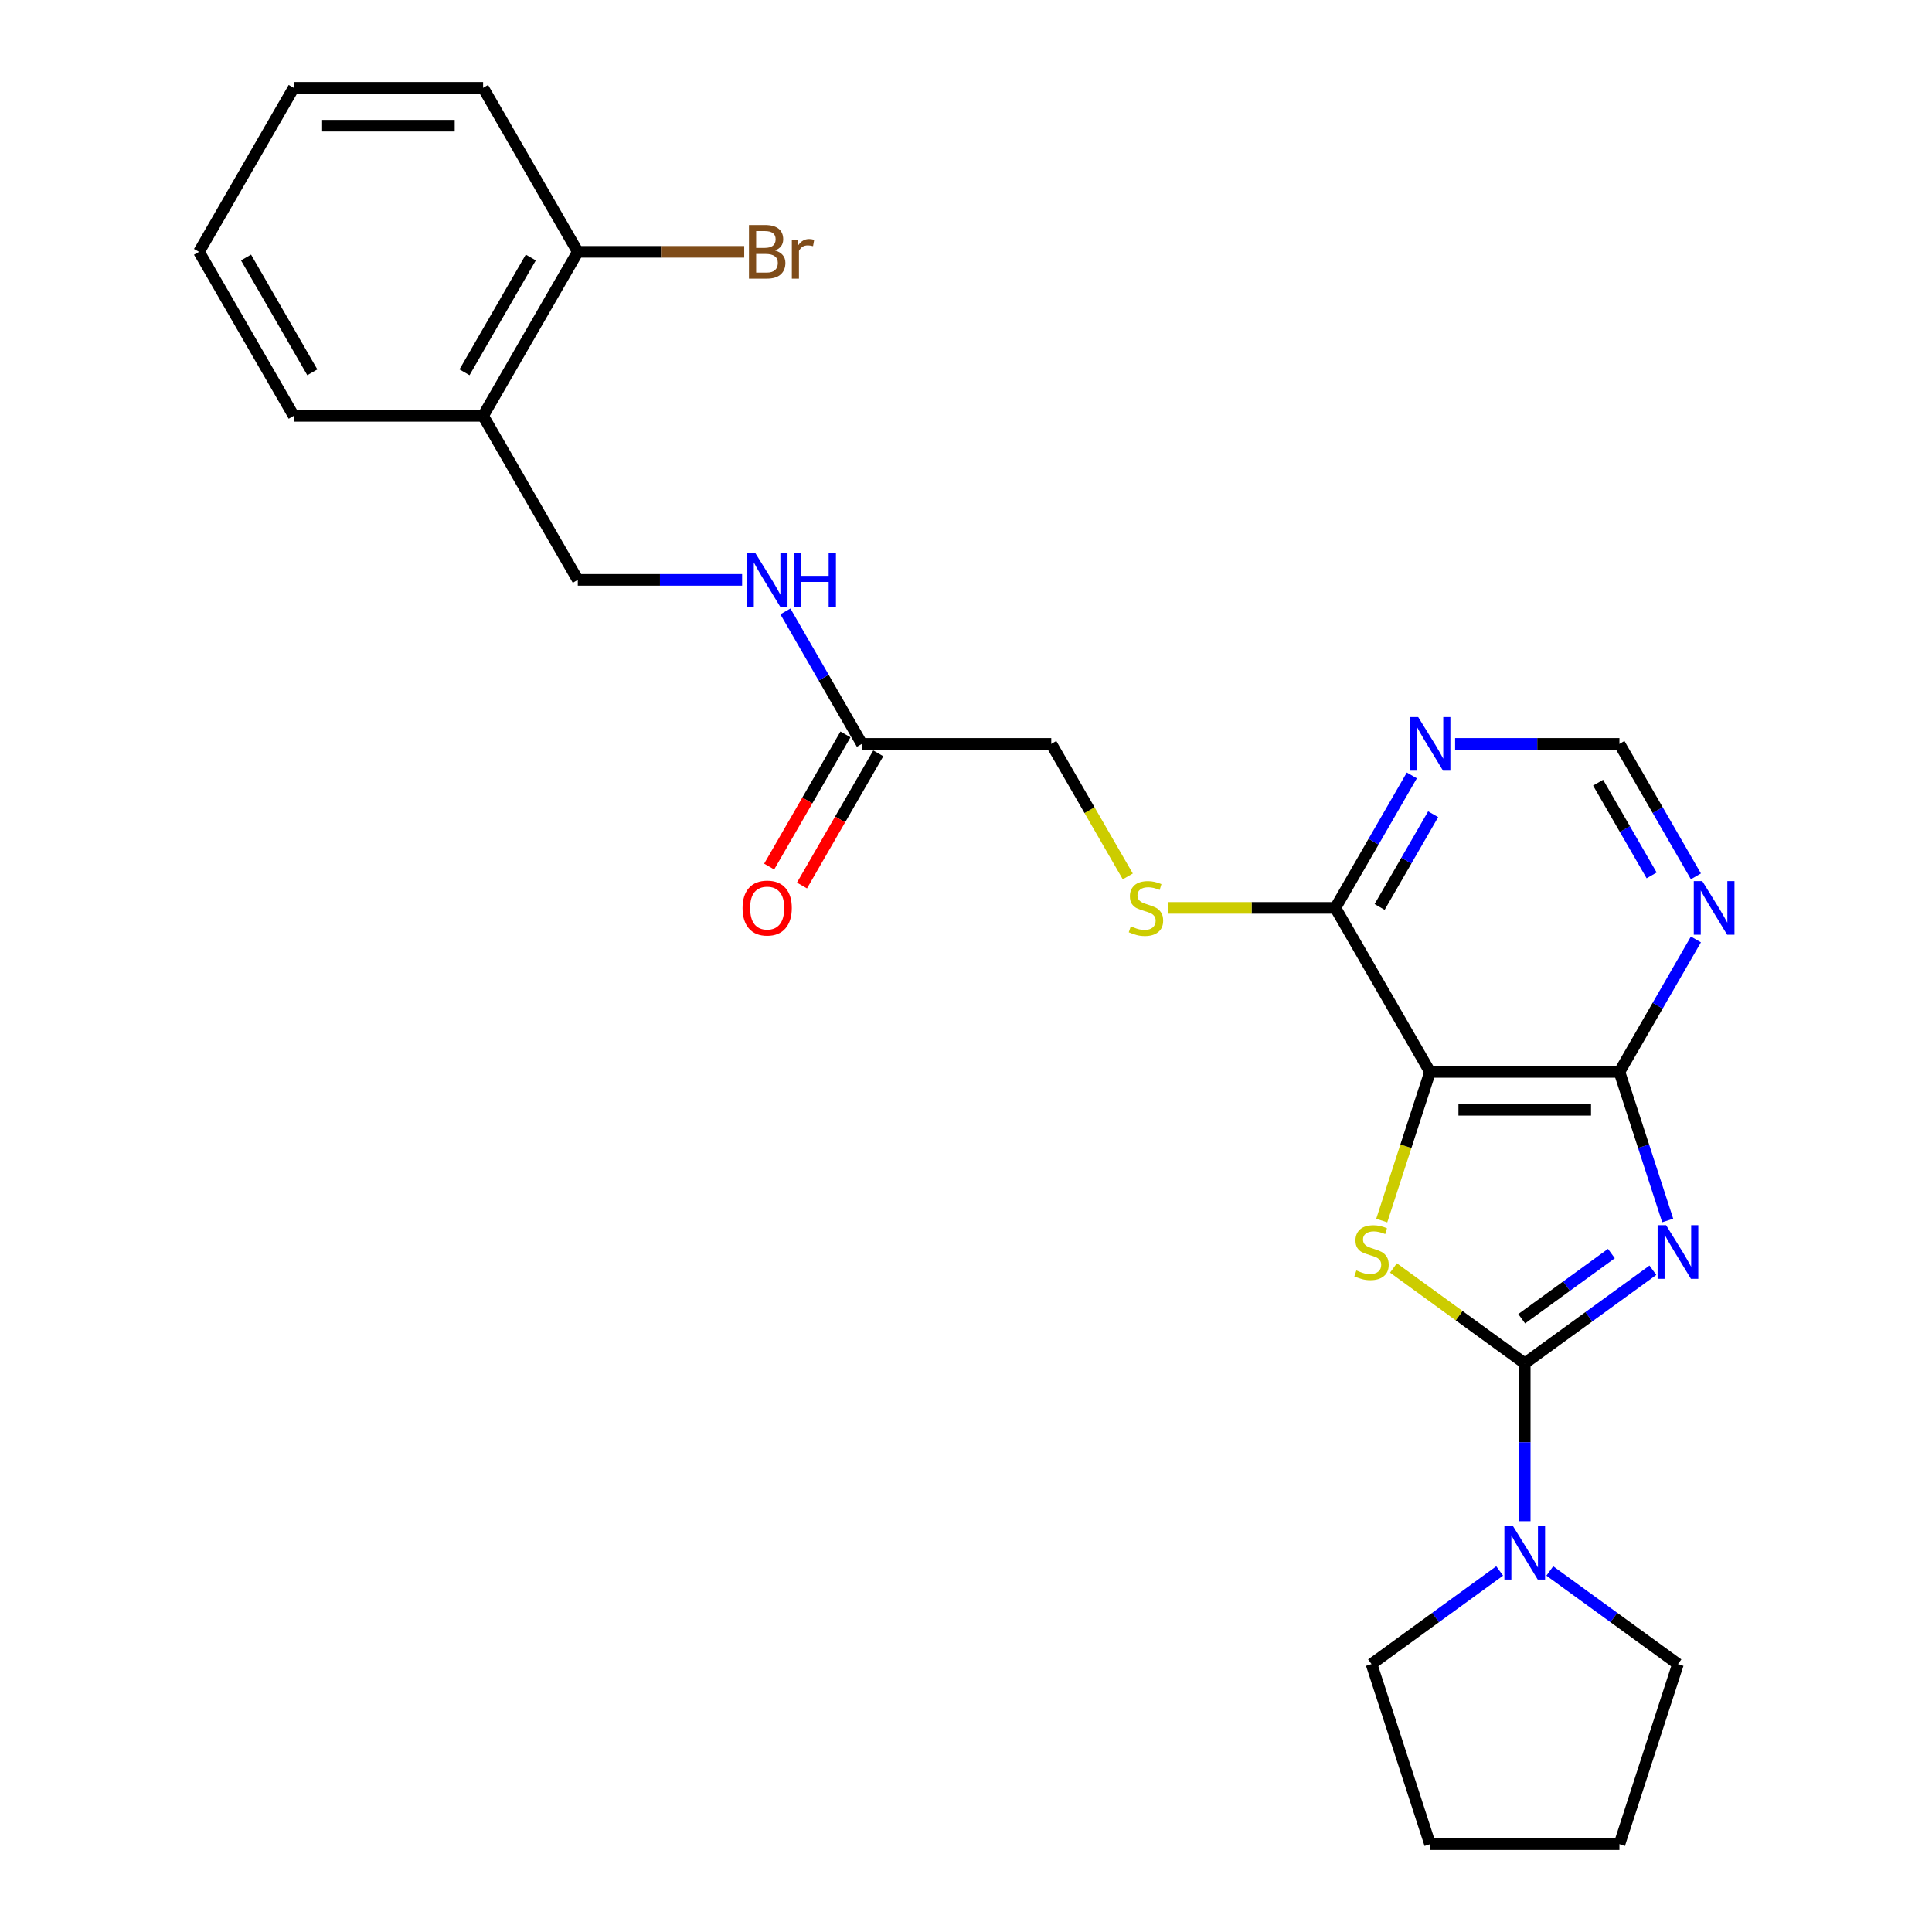 <?xml version='1.0' encoding='iso-8859-1'?>
<svg version='1.1' baseProfile='full'
              xmlns='http://www.w3.org/2000/svg'
                      xmlns:rdkit='http://www.rdkit.org/xml'
                      xmlns:xlink='http://www.w3.org/1999/xlink'
                  xml:space='preserve'
width='1000px' height='1000px' viewBox='0 0 1000 1000'>
<!-- END OF HEADER -->
<rect style='opacity:1.0;fill:#FFFFFF;stroke:none' width='1000' height='1000' x='0' y='0'> </rect>
<path class='bond-0' d='M 855.528,657.48 L 822.364,681.574' style='fill:none;fill-rule:evenodd;stroke:#0000FF;stroke-width:6px;stroke-linecap:butt;stroke-linejoin:miter;stroke-opacity:1' />
<path class='bond-0' d='M 822.364,681.574 L 789.201,705.669' style='fill:none;fill-rule:evenodd;stroke:#000000;stroke-width:6px;stroke-linecap:butt;stroke-linejoin:miter;stroke-opacity:1' />
<path class='bond-0' d='M 834.055,648.847 L 810.84,665.713' style='fill:none;fill-rule:evenodd;stroke:#0000FF;stroke-width:6px;stroke-linecap:butt;stroke-linejoin:miter;stroke-opacity:1' />
<path class='bond-0' d='M 810.84,665.713 L 787.626,682.58' style='fill:none;fill-rule:evenodd;stroke:#000000;stroke-width:6px;stroke-linecap:butt;stroke-linejoin:miter;stroke-opacity:1' />
<path class='bond-3' d='M 863.2,631.719 L 850.707,593.27' style='fill:none;fill-rule:evenodd;stroke:#0000FF;stroke-width:6px;stroke-linecap:butt;stroke-linejoin:miter;stroke-opacity:1' />
<path class='bond-3' d='M 850.707,593.27 L 838.214,554.82' style='fill:none;fill-rule:evenodd;stroke:#000000;stroke-width:6px;stroke-linecap:butt;stroke-linejoin:miter;stroke-opacity:1' />
<path class='bond-1' d='M 789.201,705.669 L 755.224,680.983' style='fill:none;fill-rule:evenodd;stroke:#000000;stroke-width:6px;stroke-linecap:butt;stroke-linejoin:miter;stroke-opacity:1' />
<path class='bond-1' d='M 755.224,680.983 L 721.246,656.297' style='fill:none;fill-rule:evenodd;stroke:#CCCC00;stroke-width:6px;stroke-linecap:butt;stroke-linejoin:miter;stroke-opacity:1' />
<path class='bond-4' d='M 789.201,705.669 L 789.201,746.517' style='fill:none;fill-rule:evenodd;stroke:#000000;stroke-width:6px;stroke-linecap:butt;stroke-linejoin:miter;stroke-opacity:1' />
<path class='bond-4' d='M 789.201,746.517 L 789.201,787.365' style='fill:none;fill-rule:evenodd;stroke:#0000FF;stroke-width:6px;stroke-linecap:butt;stroke-linejoin:miter;stroke-opacity:1' />
<path class='bond-26' d='M 715.188,631.758 L 727.688,593.289' style='fill:none;fill-rule:evenodd;stroke:#CCCC00;stroke-width:6px;stroke-linecap:butt;stroke-linejoin:miter;stroke-opacity:1' />
<path class='bond-26' d='M 727.688,593.289 L 740.187,554.82' style='fill:none;fill-rule:evenodd;stroke:#000000;stroke-width:6px;stroke-linecap:butt;stroke-linejoin:miter;stroke-opacity:1' />
<path class='bond-2' d='M 740.187,554.82 L 838.214,554.82' style='fill:none;fill-rule:evenodd;stroke:#000000;stroke-width:6px;stroke-linecap:butt;stroke-linejoin:miter;stroke-opacity:1' />
<path class='bond-2' d='M 754.891,574.426 L 823.51,574.426' style='fill:none;fill-rule:evenodd;stroke:#000000;stroke-width:6px;stroke-linecap:butt;stroke-linejoin:miter;stroke-opacity:1' />
<path class='bond-5' d='M 740.187,554.82 L 691.173,469.926' style='fill:none;fill-rule:evenodd;stroke:#000000;stroke-width:6px;stroke-linecap:butt;stroke-linejoin:miter;stroke-opacity:1' />
<path class='bond-6' d='M 838.214,554.82 L 858.007,520.539' style='fill:none;fill-rule:evenodd;stroke:#000000;stroke-width:6px;stroke-linecap:butt;stroke-linejoin:miter;stroke-opacity:1' />
<path class='bond-6' d='M 858.007,520.539 L 877.799,486.257' style='fill:none;fill-rule:evenodd;stroke:#0000FF;stroke-width:6px;stroke-linecap:butt;stroke-linejoin:miter;stroke-opacity:1' />
<path class='bond-18' d='M 802.18,813.126 L 835.343,837.221' style='fill:none;fill-rule:evenodd;stroke:#0000FF;stroke-width:6px;stroke-linecap:butt;stroke-linejoin:miter;stroke-opacity:1' />
<path class='bond-18' d='M 835.343,837.221 L 868.507,861.316' style='fill:none;fill-rule:evenodd;stroke:#000000;stroke-width:6px;stroke-linecap:butt;stroke-linejoin:miter;stroke-opacity:1' />
<path class='bond-19' d='M 776.222,813.126 L 743.058,837.221' style='fill:none;fill-rule:evenodd;stroke:#0000FF;stroke-width:6px;stroke-linecap:butt;stroke-linejoin:miter;stroke-opacity:1' />
<path class='bond-19' d='M 743.058,837.221 L 709.895,861.316' style='fill:none;fill-rule:evenodd;stroke:#000000;stroke-width:6px;stroke-linecap:butt;stroke-linejoin:miter;stroke-opacity:1' />
<path class='bond-8' d='M 691.173,469.926 L 647.835,469.926' style='fill:none;fill-rule:evenodd;stroke:#000000;stroke-width:6px;stroke-linecap:butt;stroke-linejoin:miter;stroke-opacity:1' />
<path class='bond-8' d='M 647.835,469.926 L 604.497,469.926' style='fill:none;fill-rule:evenodd;stroke:#CCCC00;stroke-width:6px;stroke-linecap:butt;stroke-linejoin:miter;stroke-opacity:1' />
<path class='bond-27' d='M 691.173,469.926 L 710.966,435.645' style='fill:none;fill-rule:evenodd;stroke:#000000;stroke-width:6px;stroke-linecap:butt;stroke-linejoin:miter;stroke-opacity:1' />
<path class='bond-27' d='M 710.966,435.645 L 730.758,401.363' style='fill:none;fill-rule:evenodd;stroke:#0000FF;stroke-width:6px;stroke-linecap:butt;stroke-linejoin:miter;stroke-opacity:1' />
<path class='bond-27' d='M 714.09,469.444 L 727.944,445.447' style='fill:none;fill-rule:evenodd;stroke:#000000;stroke-width:6px;stroke-linecap:butt;stroke-linejoin:miter;stroke-opacity:1' />
<path class='bond-27' d='M 727.944,445.447 L 741.799,421.45' style='fill:none;fill-rule:evenodd;stroke:#0000FF;stroke-width:6px;stroke-linecap:butt;stroke-linejoin:miter;stroke-opacity:1' />
<path class='bond-9' d='M 877.799,453.595 L 858.007,419.313' style='fill:none;fill-rule:evenodd;stroke:#0000FF;stroke-width:6px;stroke-linecap:butt;stroke-linejoin:miter;stroke-opacity:1' />
<path class='bond-9' d='M 858.007,419.313 L 838.214,385.032' style='fill:none;fill-rule:evenodd;stroke:#000000;stroke-width:6px;stroke-linecap:butt;stroke-linejoin:miter;stroke-opacity:1' />
<path class='bond-9' d='M 854.883,453.113 L 841.028,429.116' style='fill:none;fill-rule:evenodd;stroke:#0000FF;stroke-width:6px;stroke-linecap:butt;stroke-linejoin:miter;stroke-opacity:1' />
<path class='bond-9' d='M 841.028,429.116 L 827.173,405.119' style='fill:none;fill-rule:evenodd;stroke:#000000;stroke-width:6px;stroke-linecap:butt;stroke-linejoin:miter;stroke-opacity:1' />
<path class='bond-7' d='M 753.166,385.032 L 795.69,385.032' style='fill:none;fill-rule:evenodd;stroke:#0000FF;stroke-width:6px;stroke-linecap:butt;stroke-linejoin:miter;stroke-opacity:1' />
<path class='bond-7' d='M 795.69,385.032 L 838.214,385.032' style='fill:none;fill-rule:evenodd;stroke:#000000;stroke-width:6px;stroke-linecap:butt;stroke-linejoin:miter;stroke-opacity:1' />
<path class='bond-16' d='M 583.739,453.634 L 563.936,419.333' style='fill:none;fill-rule:evenodd;stroke:#CCCC00;stroke-width:6px;stroke-linecap:butt;stroke-linejoin:miter;stroke-opacity:1' />
<path class='bond-16' d='M 563.936,419.333 L 544.132,385.032' style='fill:none;fill-rule:evenodd;stroke:#000000;stroke-width:6px;stroke-linecap:butt;stroke-linejoin:miter;stroke-opacity:1' />
<path class='bond-10' d='M 446.104,385.032 L 544.132,385.032' style='fill:none;fill-rule:evenodd;stroke:#000000;stroke-width:6px;stroke-linecap:butt;stroke-linejoin:miter;stroke-opacity:1' />
<path class='bond-12' d='M 446.104,385.032 L 426.312,350.75' style='fill:none;fill-rule:evenodd;stroke:#000000;stroke-width:6px;stroke-linecap:butt;stroke-linejoin:miter;stroke-opacity:1' />
<path class='bond-12' d='M 426.312,350.75 L 406.52,316.469' style='fill:none;fill-rule:evenodd;stroke:#0000FF;stroke-width:6px;stroke-linecap:butt;stroke-linejoin:miter;stroke-opacity:1' />
<path class='bond-15' d='M 437.615,380.13 L 417.868,414.333' style='fill:none;fill-rule:evenodd;stroke:#000000;stroke-width:6px;stroke-linecap:butt;stroke-linejoin:miter;stroke-opacity:1' />
<path class='bond-15' d='M 417.868,414.333 L 398.121,448.536' style='fill:none;fill-rule:evenodd;stroke:#FF0000;stroke-width:6px;stroke-linecap:butt;stroke-linejoin:miter;stroke-opacity:1' />
<path class='bond-15' d='M 454.594,389.933 L 434.847,424.136' style='fill:none;fill-rule:evenodd;stroke:#000000;stroke-width:6px;stroke-linecap:butt;stroke-linejoin:miter;stroke-opacity:1' />
<path class='bond-15' d='M 434.847,424.136 L 415.1,458.339' style='fill:none;fill-rule:evenodd;stroke:#FF0000;stroke-width:6px;stroke-linecap:butt;stroke-linejoin:miter;stroke-opacity:1' />
<path class='bond-11' d='M 250.049,215.243 L 299.063,300.137' style='fill:none;fill-rule:evenodd;stroke:#000000;stroke-width:6px;stroke-linecap:butt;stroke-linejoin:miter;stroke-opacity:1' />
<path class='bond-14' d='M 250.049,215.243 L 299.063,130.349' style='fill:none;fill-rule:evenodd;stroke:#000000;stroke-width:6px;stroke-linecap:butt;stroke-linejoin:miter;stroke-opacity:1' />
<path class='bond-14' d='M 240.423,192.706 L 274.732,133.28' style='fill:none;fill-rule:evenodd;stroke:#000000;stroke-width:6px;stroke-linecap:butt;stroke-linejoin:miter;stroke-opacity:1' />
<path class='bond-20' d='M 250.049,215.243 L 152.022,215.243' style='fill:none;fill-rule:evenodd;stroke:#000000;stroke-width:6px;stroke-linecap:butt;stroke-linejoin:miter;stroke-opacity:1' />
<path class='bond-13' d='M 384.112,300.137 L 341.588,300.137' style='fill:none;fill-rule:evenodd;stroke:#0000FF;stroke-width:6px;stroke-linecap:butt;stroke-linejoin:miter;stroke-opacity:1' />
<path class='bond-13' d='M 341.588,300.137 L 299.063,300.137' style='fill:none;fill-rule:evenodd;stroke:#000000;stroke-width:6px;stroke-linecap:butt;stroke-linejoin:miter;stroke-opacity:1' />
<path class='bond-17' d='M 299.063,130.349 L 342.136,130.349' style='fill:none;fill-rule:evenodd;stroke:#000000;stroke-width:6px;stroke-linecap:butt;stroke-linejoin:miter;stroke-opacity:1' />
<path class='bond-17' d='M 342.136,130.349 L 385.21,130.349' style='fill:none;fill-rule:evenodd;stroke:#7F4C19;stroke-width:6px;stroke-linecap:butt;stroke-linejoin:miter;stroke-opacity:1' />
<path class='bond-21' d='M 299.063,130.349 L 250.049,45.455' style='fill:none;fill-rule:evenodd;stroke:#000000;stroke-width:6px;stroke-linecap:butt;stroke-linejoin:miter;stroke-opacity:1' />
<path class='bond-23' d='M 868.507,861.316 L 838.214,954.545' style='fill:none;fill-rule:evenodd;stroke:#000000;stroke-width:6px;stroke-linecap:butt;stroke-linejoin:miter;stroke-opacity:1' />
<path class='bond-22' d='M 709.895,861.316 L 740.187,954.545' style='fill:none;fill-rule:evenodd;stroke:#000000;stroke-width:6px;stroke-linecap:butt;stroke-linejoin:miter;stroke-opacity:1' />
<path class='bond-24' d='M 152.022,215.243 L 103.008,130.349' style='fill:none;fill-rule:evenodd;stroke:#000000;stroke-width:6px;stroke-linecap:butt;stroke-linejoin:miter;stroke-opacity:1' />
<path class='bond-24' d='M 161.649,192.706 L 127.339,133.28' style='fill:none;fill-rule:evenodd;stroke:#000000;stroke-width:6px;stroke-linecap:butt;stroke-linejoin:miter;stroke-opacity:1' />
<path class='bond-29' d='M 250.049,45.455 L 152.022,45.455' style='fill:none;fill-rule:evenodd;stroke:#000000;stroke-width:6px;stroke-linecap:butt;stroke-linejoin:miter;stroke-opacity:1' />
<path class='bond-29' d='M 235.345,65.06 L 166.726,65.06' style='fill:none;fill-rule:evenodd;stroke:#000000;stroke-width:6px;stroke-linecap:butt;stroke-linejoin:miter;stroke-opacity:1' />
<path class='bond-28' d='M 740.187,954.545 L 838.214,954.545' style='fill:none;fill-rule:evenodd;stroke:#000000;stroke-width:6px;stroke-linecap:butt;stroke-linejoin:miter;stroke-opacity:1' />
<path class='bond-25' d='M 103.008,130.349 L 152.022,45.455' style='fill:none;fill-rule:evenodd;stroke:#000000;stroke-width:6px;stroke-linecap:butt;stroke-linejoin:miter;stroke-opacity:1' />
<path  class='atom-0' d='M 862.37 634.169
L 871.467 648.873
Q 872.369 650.324, 873.82 652.951
Q 875.27 655.579, 875.349 655.735
L 875.349 634.169
L 879.035 634.169
L 879.035 661.931
L 875.231 661.931
L 865.468 645.854
Q 864.331 643.972, 863.115 641.815
Q 861.939 639.659, 861.586 638.992
L 861.586 661.931
L 857.978 661.931
L 857.978 634.169
L 862.37 634.169
' fill='#0000FF'/>
<path  class='atom-2' d='M 702.053 657.578
Q 702.366 657.696, 703.66 658.245
Q 704.954 658.794, 706.366 659.147
Q 707.817 659.46, 709.228 659.46
Q 711.855 659.46, 713.385 658.206
Q 714.914 656.912, 714.914 654.677
Q 714.914 653.147, 714.13 652.206
Q 713.385 651.265, 712.208 650.756
Q 711.032 650.246, 709.071 649.658
Q 706.601 648.913, 705.111 648.207
Q 703.66 647.501, 702.602 646.011
Q 701.582 644.521, 701.582 642.012
Q 701.582 638.522, 703.935 636.365
Q 706.327 634.209, 711.032 634.209
Q 714.247 634.209, 717.894 635.738
L 716.992 638.757
Q 713.659 637.385, 711.15 637.385
Q 708.444 637.385, 706.954 638.522
Q 705.464 639.62, 705.503 641.541
Q 705.503 643.031, 706.248 643.933
Q 707.032 644.835, 708.13 645.344
Q 709.267 645.854, 711.15 646.442
Q 713.659 647.227, 715.149 648.011
Q 716.639 648.795, 717.698 650.403
Q 718.796 651.971, 718.796 654.677
Q 718.796 658.519, 716.208 660.598
Q 713.659 662.637, 709.385 662.637
Q 706.915 662.637, 705.033 662.088
Q 703.19 661.578, 700.994 660.676
L 702.053 657.578
' fill='#CCCC00'/>
<path  class='atom-5' d='M 783.064 789.816
L 792.161 804.52
Q 793.063 805.971, 794.514 808.598
Q 795.965 811.225, 796.043 811.382
L 796.043 789.816
L 799.729 789.816
L 799.729 817.577
L 795.925 817.577
L 786.162 801.501
Q 785.025 799.619, 783.809 797.462
Q 782.633 795.305, 782.28 794.639
L 782.28 817.577
L 778.673 817.577
L 778.673 789.816
L 783.064 789.816
' fill='#0000FF'/>
<path  class='atom-7' d='M 881.092 456.045
L 890.189 470.749
Q 891.09 472.2, 892.541 474.827
Q 893.992 477.455, 894.07 477.611
L 894.07 456.045
L 897.756 456.045
L 897.756 483.807
L 893.953 483.807
L 884.189 467.73
Q 883.052 465.848, 881.837 463.692
Q 880.66 461.535, 880.307 460.868
L 880.307 483.807
L 876.7 483.807
L 876.7 456.045
L 881.092 456.045
' fill='#0000FF'/>
<path  class='atom-8' d='M 734.05 371.151
L 743.147 385.855
Q 744.049 387.306, 745.5 389.933
Q 746.951 392.56, 747.029 392.717
L 747.029 371.151
L 750.715 371.151
L 750.715 398.912
L 746.912 398.912
L 737.148 382.836
Q 736.011 380.954, 734.795 378.797
Q 733.619 376.641, 733.266 375.974
L 733.266 398.912
L 729.659 398.912
L 729.659 371.151
L 734.05 371.151
' fill='#0000FF'/>
<path  class='atom-9' d='M 585.303 479.454
Q 585.617 479.572, 586.911 480.121
Q 588.205 480.67, 589.617 481.023
Q 591.067 481.336, 592.479 481.336
Q 595.106 481.336, 596.635 480.082
Q 598.165 478.788, 598.165 476.553
Q 598.165 475.023, 597.38 474.082
Q 596.635 473.141, 595.459 472.632
Q 594.283 472.122, 592.322 471.534
Q 589.852 470.789, 588.362 470.083
Q 586.911 469.377, 585.852 467.887
Q 584.833 466.397, 584.833 463.888
Q 584.833 460.398, 587.186 458.241
Q 589.577 456.085, 594.283 456.085
Q 597.498 456.085, 601.145 457.614
L 600.243 460.633
Q 596.91 459.261, 594.4 459.261
Q 591.695 459.261, 590.205 460.398
Q 588.715 461.496, 588.754 463.417
Q 588.754 464.907, 589.499 465.809
Q 590.283 466.711, 591.381 467.22
Q 592.518 467.73, 594.4 468.318
Q 596.91 469.103, 598.4 469.887
Q 599.89 470.671, 600.949 472.279
Q 602.047 473.847, 602.047 476.553
Q 602.047 480.395, 599.459 482.474
Q 596.91 484.513, 592.636 484.513
Q 590.166 484.513, 588.284 483.964
Q 586.441 483.454, 584.245 482.552
L 585.303 479.454
' fill='#CCCC00'/>
<path  class='atom-13' d='M 390.954 286.257
L 400.051 300.961
Q 400.953 302.412, 402.404 305.039
Q 403.855 307.666, 403.933 307.823
L 403.933 286.257
L 407.619 286.257
L 407.619 314.018
L 403.815 314.018
L 394.052 297.942
Q 392.915 296.06, 391.699 293.903
Q 390.523 291.746, 390.17 291.08
L 390.17 314.018
L 386.563 314.018
L 386.563 286.257
L 390.954 286.257
' fill='#0000FF'/>
<path  class='atom-13' d='M 410.952 286.257
L 414.716 286.257
L 414.716 298.059
L 428.91 298.059
L 428.91 286.257
L 432.675 286.257
L 432.675 314.018
L 428.91 314.018
L 428.91 301.196
L 414.716 301.196
L 414.716 314.018
L 410.952 314.018
L 410.952 286.257
' fill='#0000FF'/>
<path  class='atom-16' d='M 384.347 470.004
Q 384.347 463.339, 387.641 459.614
Q 390.935 455.889, 397.091 455.889
Q 403.247 455.889, 406.541 459.614
Q 409.834 463.339, 409.834 470.004
Q 409.834 476.749, 406.501 480.591
Q 403.168 484.395, 397.091 484.395
Q 390.974 484.395, 387.641 480.591
Q 384.347 476.788, 384.347 470.004
M 397.091 481.258
Q 401.325 481.258, 403.6 478.435
Q 405.913 475.572, 405.913 470.004
Q 405.913 464.554, 403.6 461.809
Q 401.325 459.025, 397.091 459.025
Q 392.856 459.025, 390.542 461.77
Q 388.268 464.515, 388.268 470.004
Q 388.268 475.612, 390.542 478.435
Q 392.856 481.258, 397.091 481.258
' fill='#FF0000'/>
<path  class='atom-18' d='M 401.149 129.643
Q 403.815 130.388, 405.149 132.035
Q 406.521 133.643, 406.521 136.034
Q 406.521 139.877, 404.051 142.073
Q 401.62 144.23, 396.993 144.23
L 387.66 144.23
L 387.66 116.468
L 395.856 116.468
Q 400.6 116.468, 402.992 118.389
Q 405.384 120.311, 405.384 123.84
Q 405.384 128.035, 401.149 129.643
M 391.385 119.605
L 391.385 128.31
L 395.856 128.31
Q 398.6 128.31, 400.012 127.212
Q 401.463 126.075, 401.463 123.84
Q 401.463 119.605, 395.856 119.605
L 391.385 119.605
M 396.993 141.093
Q 399.698 141.093, 401.149 139.799
Q 402.6 138.505, 402.6 136.034
Q 402.6 133.76, 400.992 132.623
Q 399.424 131.447, 396.404 131.447
L 391.385 131.447
L 391.385 141.093
L 396.993 141.093
' fill='#7F4C19'/>
<path  class='atom-18' d='M 412.834 124.075
L 413.265 126.859
Q 415.383 123.722, 418.833 123.722
Q 419.931 123.722, 421.421 124.114
L 420.833 127.408
Q 419.147 127.016, 418.206 127.016
Q 416.559 127.016, 415.461 127.682
Q 414.402 128.31, 413.54 129.839
L 413.54 144.23
L 409.854 144.23
L 409.854 124.075
L 412.834 124.075
' fill='#7F4C19'/>
</svg>
